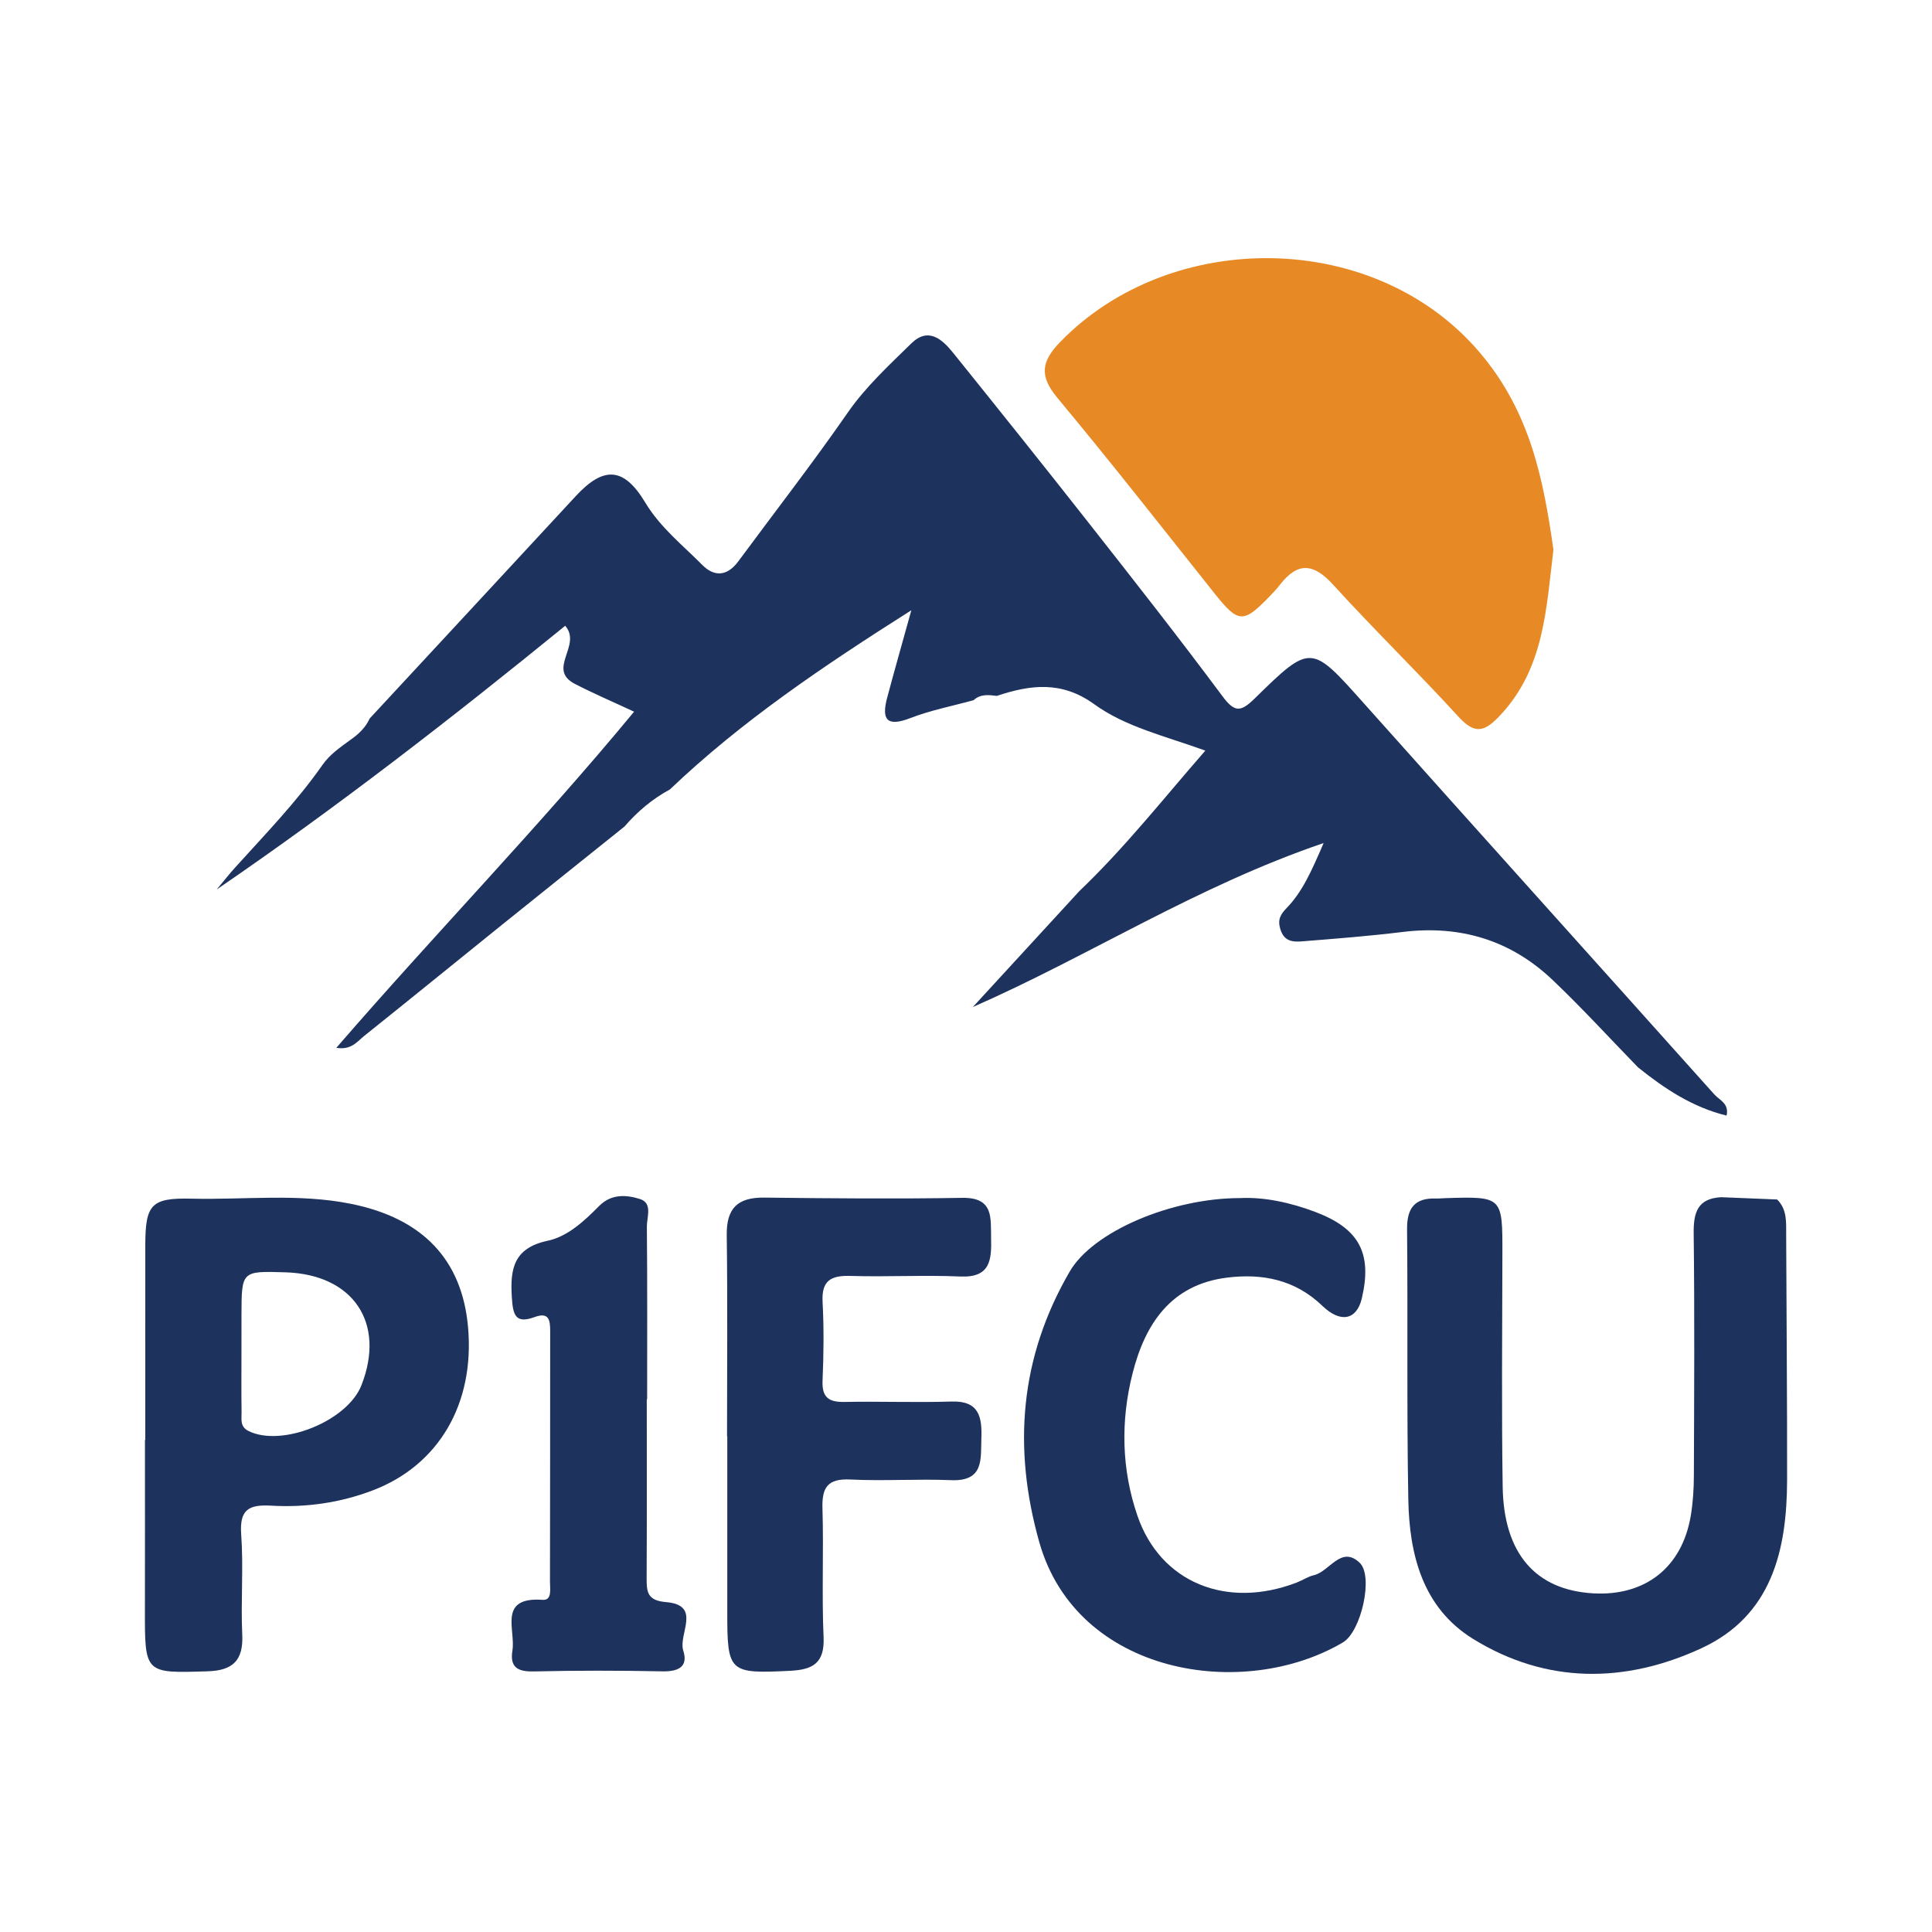 <?xml version="1.0" encoding="utf-8"?>
<!-- Generator: Adobe Illustrator 17.0.0, SVG Export Plug-In . SVG Version: 6.00 Build 0)  -->
<!DOCTYPE svg PUBLIC "-//W3C//DTD SVG 1.1//EN" "http://www.w3.org/Graphics/SVG/1.1/DTD/svg11.dtd">
<svg version="1.1" id="Layer_1" xmlns="http://www.w3.org/2000/svg" xmlns:xlink="http://www.w3.org/1999/xlink" x="0px" y="0px"
	 width="200px" height="200px" viewBox="0 0 200 200" enable-background="new 0 0 200 200" xml:space="preserve">

<path fill="#1D325D" d="M64.641,85.567c-4.308,3.454-8.621,6.901-12.921,10.364c-4.682,3.771-9.341,7.57-14.038,11.323
	c-0.703,0.562-1.307,1.471-2.865,1.217c10.242-11.84,20.961-22.859,30.825-34.797c-2.225-1.038-4.214-1.887-6.129-2.877
	c-2.957-1.529,0.774-3.988-1.005-6.016c-11.639,9.479-23.532,18.72-36.076,27.3c0.635-0.76,1.246-1.541,1.909-2.275
	c3.114-3.447,6.358-6.788,9.028-10.605c0.78-1.116,1.833-1.819,2.874-2.588c0.852-0.586,1.592-1.274,2.028-2.237
	c7.11-7.671,14.227-15.336,21.328-23.016c2.934-3.173,5.007-2.98,7.208,0.681c1.53,2.546,3.861,4.394,5.914,6.461
	c1.11,1.118,2.466,1.291,3.715-0.401c3.788-5.13,7.698-10.163,11.337-15.409c1.828-2.635,4.254-4.882,6.567-7.143
	c1.762-1.722,3.19-0.439,4.337,0.987c4.685,5.824,9.359,11.657,13.977,17.533c4.687,5.964,9.375,11.93,13.903,18.014
	c1.273,1.711,1.902,1.621,3.342,0.21c5.826-5.707,5.824-5.608,11.332,0.563c12.053,13.504,24.168,26.952,36.238,40.44
	c0.527,0.589,1.546,0.924,1.266,2.19c-3.522-0.862-6.42-2.785-9.168-4.994c-2.938-3.022-5.785-6.139-8.836-9.041
	c-4.342-4.131-9.571-5.709-15.542-4.973c-3.438,0.424-6.897,0.691-10.352,0.967c-0.961,0.077-1.893,0.053-2.295-1.25
	c-0.312-1.011,0.024-1.547,0.663-2.209c1.596-1.656,2.526-3.715,3.816-6.715c-13.218,4.505-24.292,11.706-36.313,16.977
	c3.675-4.001,7.351-8.001,11.026-12.002c4.679-4.463,8.662-9.521,13.042-14.543c-4.228-1.526-8.264-2.459-11.494-4.797
	c-3.384-2.45-6.608-2.024-10.091-0.868c-0.849-0.103-1.699-0.212-2.408,0.447c-2.188,0.603-4.44,1.035-6.545,1.851
	c-2.462,0.954-2.997,0.135-2.397-2.116c0.755-2.832,1.559-5.651,2.501-9.047C85.154,69,76.742,74.673,69.347,81.723
	C67.534,82.706,65.985,84.011,64.641,85.567z"/>
<path fill="#1D325D" d="M178.175,123.934c1.93,0.079,3.86,0.158,5.791,0.236c1.047,1.03,0.933,2.35,0.938,3.653
	c0.029,8.459,0.109,16.917,0.095,25.376c-0.012,7.286-1.588,14.056-8.861,17.422c-7.898,3.655-16.062,3.725-23.649-0.964
	c-5.207-3.218-6.596-8.706-6.701-14.42c-0.171-9.325-0.038-18.655-0.129-27.981c-0.022-2.207,0.797-3.263,3.012-3.187
	c0.324,0.011,0.65-0.028,0.975-0.038c5.901-0.179,5.894-0.166,5.881,5.809c-0.017,8.025-0.093,16.052,0.03,24.076
	c0.106,6.922,3.423,10.687,9.371,11.026c5.384,0.307,9.194-2.681,10.097-8.01c0.234-1.381,0.319-2.802,0.324-4.205
	c0.031-8.351,0.082-16.704-0.02-25.054C175.301,125.492,175.751,124.064,178.175,123.934z"/>
<path fill="#1D325D" d="M15.039,149.059c0-6.713-0.006-13.425,0.002-20.138c0.005-4.238,0.606-4.935,4.779-4.836
	c5.506,0.13,11.042-0.567,16.516,0.536c7.432,1.499,11.501,5.792,12.117,12.772c0.698,7.911-3.027,14.281-9.867,16.891
	c-3.39,1.294-6.927,1.787-10.511,1.582c-2.318-0.133-3.295,0.397-3.107,2.971c0.252,3.447-0.052,6.93,0.11,10.388
	c0.125,2.657-0.98,3.704-3.555,3.786c-6.545,0.21-6.535,0.258-6.521-6.413c0.012-5.847,0.003-11.693,0.003-17.54
	C15.015,149.059,15.027,149.059,15.039,149.059z M24.996,140.001c0,2.06-0.021,4.121,0.011,6.18
	c0.011,0.711-0.192,1.504,0.719,1.956c3.441,1.708,10.226-1.018,11.685-4.724c2.539-6.449-0.831-11.479-7.84-11.702
	c-4.559-0.145-4.56-0.145-4.573,4.386C24.995,137.399,24.998,138.7,24.996,140.001z"/>
<path fill="#1D325D" d="M128.371,124.025c2.456-0.124,5.201,0.447,7.856,1.461c4.496,1.717,5.842,4.28,4.746,8.931
	c-0.518,2.195-2.169,2.606-4.083,0.763c-2.828-2.723-6.227-3.373-9.868-2.921c-5.799,0.72-8.487,4.787-9.786,9.939
	c-1.24,4.918-1.141,9.908,0.516,14.725c2.37,6.892,9.22,9.693,16.479,6.903c0.605-0.232,1.165-0.621,1.786-0.764
	c1.621-0.375,2.81-3.118,4.737-1.284c1.455,1.385,0.154,7.126-1.729,8.239c-10.324,6.106-27.561,3.372-31.442-10.385
	c-2.773-9.829-1.985-19.167,3.16-28.012C113.156,127.474,121.282,124.026,128.371,124.025z"/>
<path fill="#1D325D" d="M75.263,148.687c0-6.942,0.063-13.884-0.031-20.825c-0.038-2.793,1.137-3.919,3.881-3.887
	c6.833,0.081,13.668,0.141,20.499,0.026c3.277-0.055,2.935,2.079,2.985,4.15c0.054,2.225-0.043,4.131-3.173,3.993
	c-3.789-0.167-7.593,0.056-11.386-0.061c-2.034-0.063-3.005,0.483-2.884,2.708c0.146,2.704,0.112,5.425-0.004,8.132
	c-0.076,1.757,0.66,2.239,2.291,2.205c3.686-0.075,7.378,0.079,11.062-0.042c2.845-0.094,3.166,1.593,3.088,3.77
	c-0.078,2.162,0.315,4.515-3.144,4.37c-3.465-0.146-6.947,0.106-10.409-0.068c-2.349-0.118-2.964,0.806-2.897,2.995
	c0.136,4.443-0.082,8.899,0.116,13.338c0.119,2.667-1.113,3.352-3.44,3.468c-6.341,0.315-6.534,0.179-6.529-6.049
	c0.005-6.074,0.001-12.148,0.001-18.222C75.28,148.687,75.271,148.687,75.263,148.687z"/>
<path fill="#1D325D" d="M66.954,144.851c0,6.172,0.018,12.345-0.014,18.517c-0.007,1.436,0.077,2.322,2,2.48
	c3.753,0.308,1.248,3.318,1.793,5.027c0.535,1.681-0.518,2.175-2.162,2.142c-4.438-0.09-8.88-0.092-13.318,0.009
	c-1.665,0.038-2.489-0.422-2.207-2.166c0.347-2.145-1.539-5.578,3.138-5.245c0.987,0.07,0.747-1.153,0.749-1.849
	c0.022-8.663,0.011-17.325,0.021-25.988c0.001-1.133-0.134-1.983-1.627-1.43c-2.01,0.743-2.228-0.296-2.342-2.049
	c-0.194-2.978,0.21-5.111,3.708-5.856c2.087-0.445,3.791-2.047,5.323-3.594c1.271-1.283,2.836-1.169,4.235-0.725
	c1.331,0.423,0.702,1.876,0.712,2.861c0.056,5.955,0.028,11.911,0.028,17.867C66.98,144.851,66.967,144.851,66.954,144.851z"/>
<path fill="#E78A25" d="M160.811,56.903c-0.752,6.165-0.959,12.272-5.486,17.117c-1.606,1.719-2.601,2.081-4.339,0.18
	c-4.237-4.636-8.75-9.021-12.976-13.667c-2.029-2.23-3.667-2.387-5.511,0.003c-0.33,0.428-0.706,0.824-1.082,1.213
	c-2.72,2.816-3.234,2.764-5.685-0.314c-5.396-6.778-10.738-13.602-16.28-20.259c-1.867-2.243-1.669-3.743,0.279-5.754
	c11.428-11.805,32.581-11.74,43.466,1.086C158.425,42.668,159.775,49.641,160.811,56.903z"/>
</svg>

